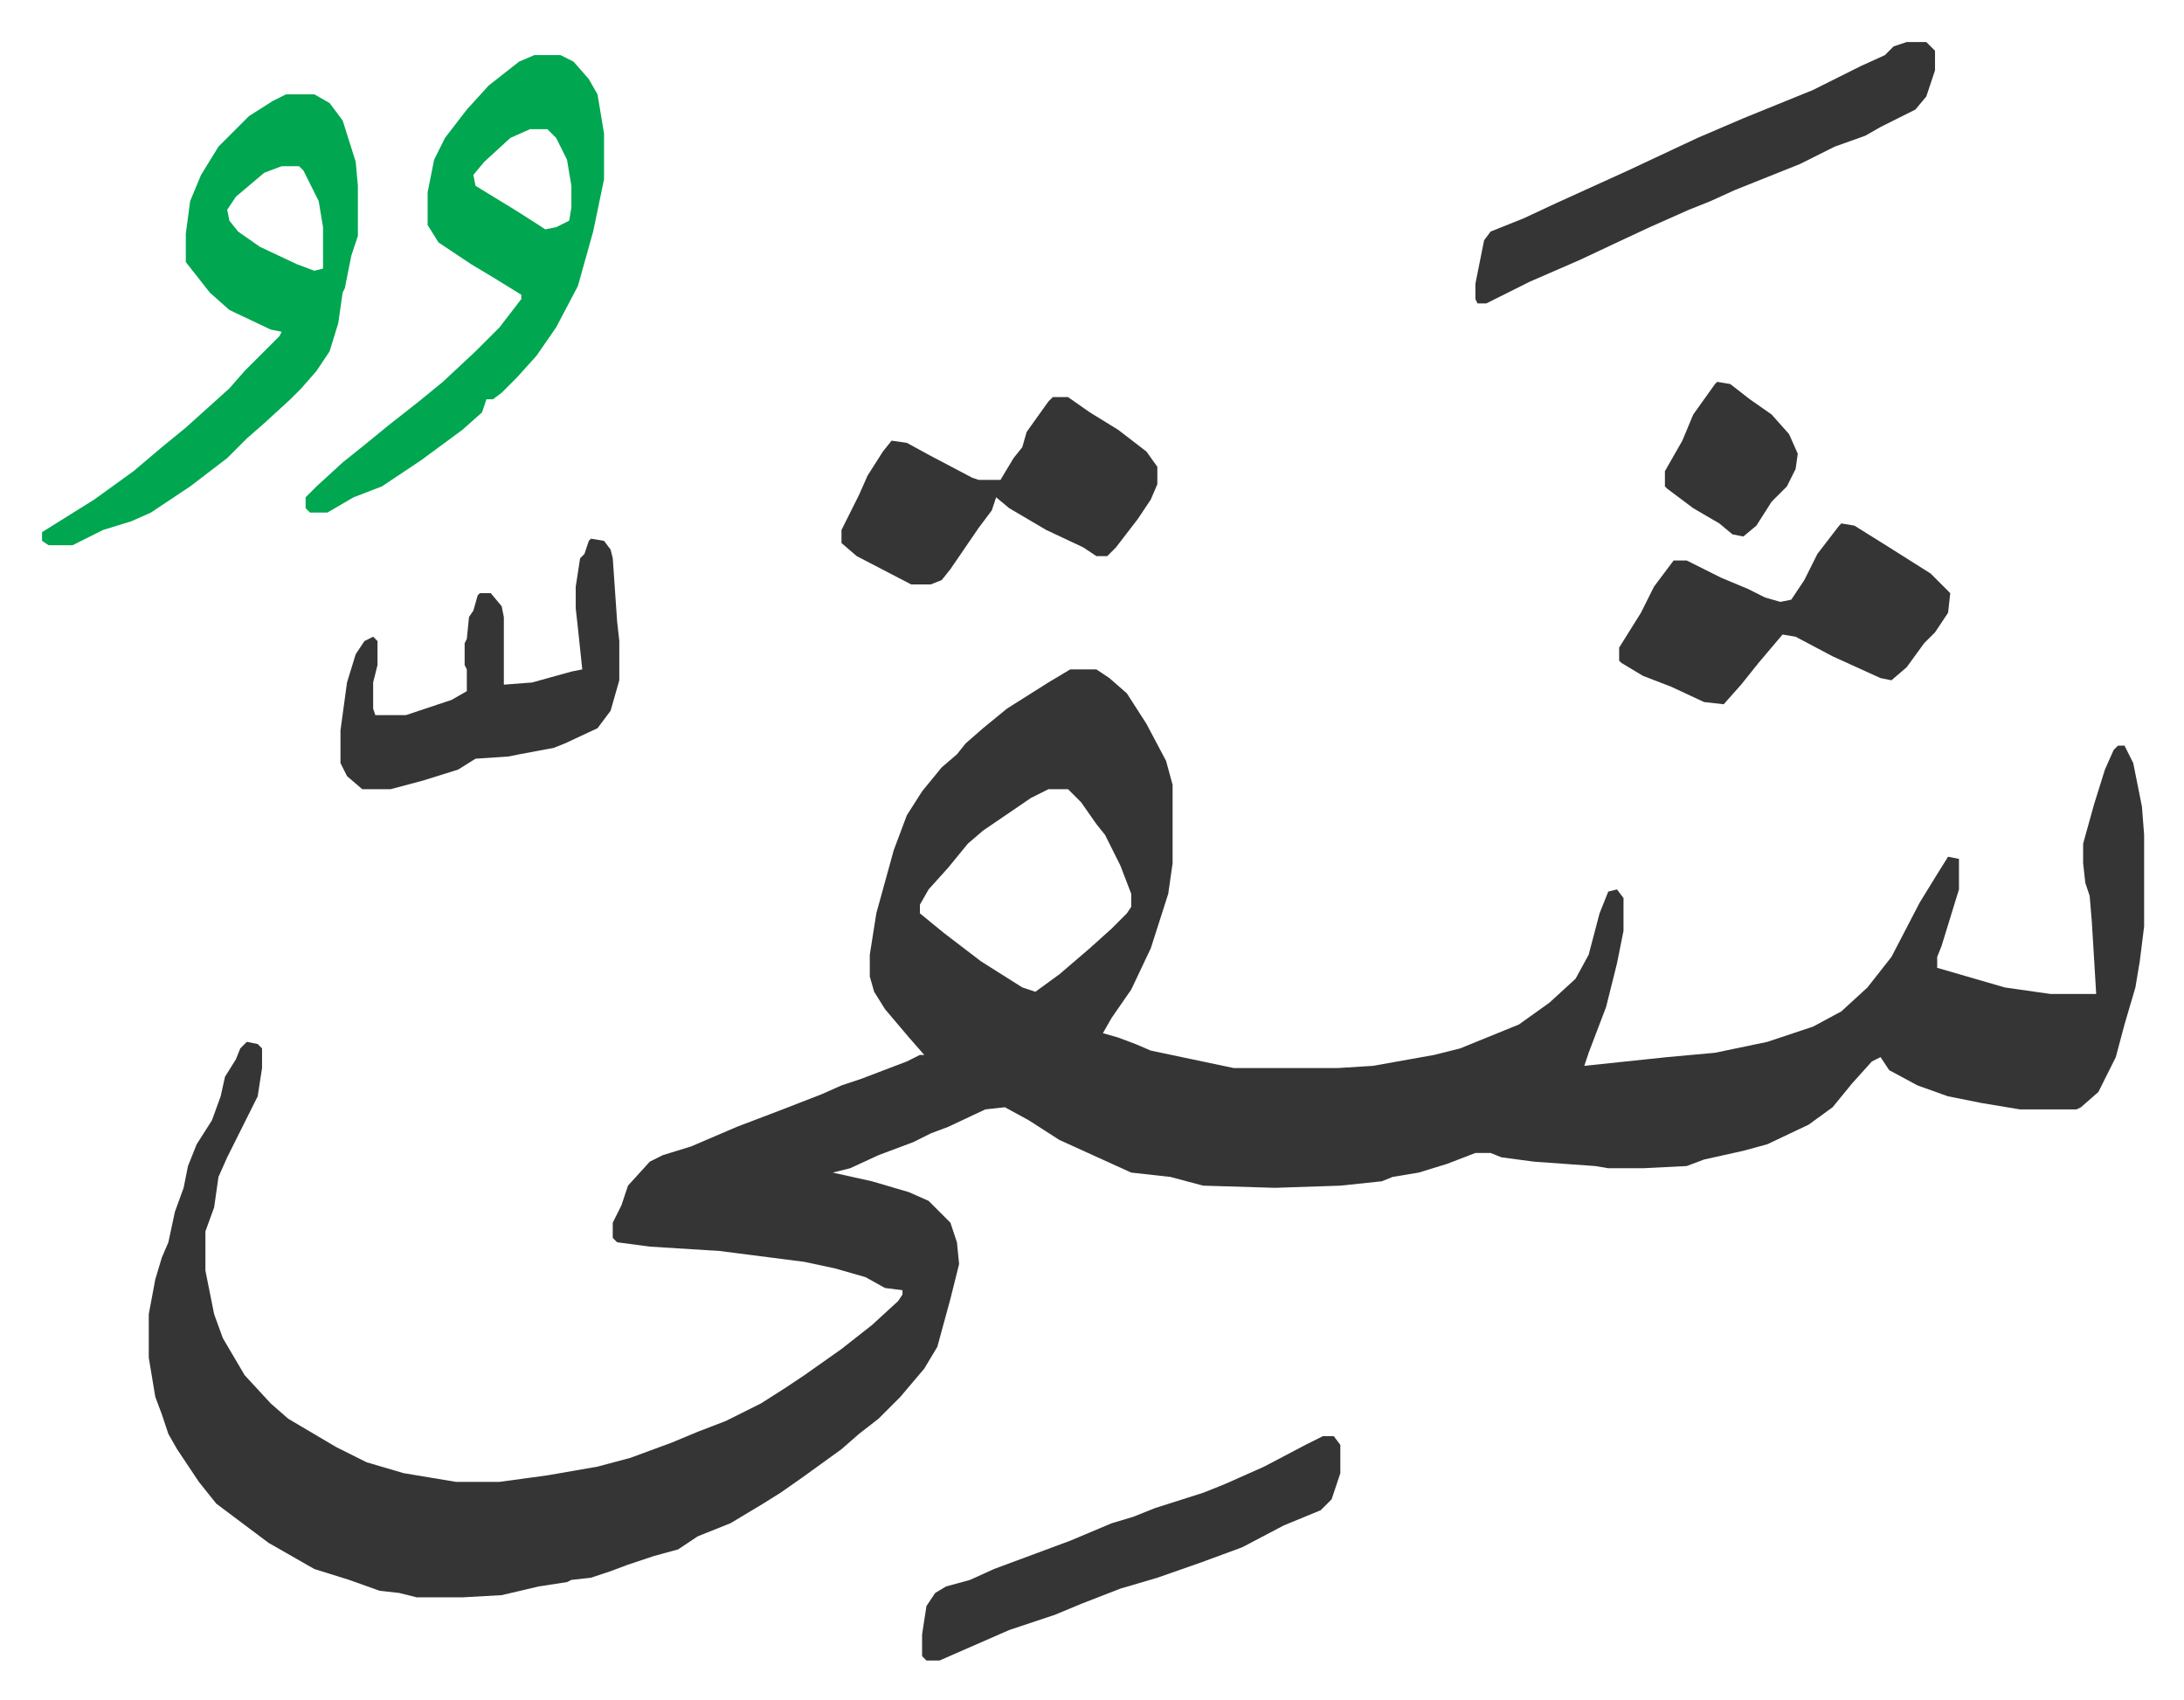 <svg xmlns="http://www.w3.org/2000/svg" viewBox="-19.3 386.7 1002.6 780.6">
    <path fill="#353535" id="rule_normal" d="M472 694h12l6 4 8 7 9 14 9 17 3 11v36l-2 14-8 25-9 19-9 13-4 7 7 2 8 3 7 3 38 8h48l16-1 28-5 12-3 27-11 14-10 12-11 6-11 5-19 4-10 4-1 3 4v15l-3 15-5 20-8 21-2 6 38-4 22-2 24-5 21-7 13-7 12-11 11-14 13-25 8-13 5-8 5 1v14l-8 26-2 5v5l31 9 21 3h21l-2-33-1-12-2-6-1-9v-9l5-18 5-16 4-9 2-2h3l4 8 4 20 1 13v42l-2 16-2 12-5 17-4 15-8 16-8 7-2 1h-26l-18-3-15-3-14-5-13-7-4-6-4 2-9 10-9 11-11 8-19 9-11 3-9 2-9 2-8 3-20 1h-16l-6-1-28-2-15-2-5-2h-7l-13 5-13 4-12 2-5 2-19 2-30 1-33-1-15-4-18-2-33-15-14-9-11-6-9 1-17 8-8 3-8 4-16 6-13 6-8 2 18 4 17 5 9 4 10 10 3 9 1 10-4 16-6 22-6 10-11 13-10 10-9 7-8 7-18 13-10 7-8 5-15 9-15 6-9 6-11 3-12 4-8 3-9 3-9 1-2 1-13 2-17 4-18 1h-21l-8-2-9-1-14-5-16-5-21-12-16-12-8-6-8-10-10-15-4-7-3-9-3-8-3-18v-20l3-16 3-10 3-7 3-14 4-11 2-10 4-10 7-11 4-11 2-9 5-8 2-5 3-3 5 1 2 2v9l-2 13-8 16-6 12-4 9-2 14-4 11v18l4 20 4 11 10 17 12 13 8 7 22 13 14 7 17 5 24 4h20l22-3 23-4 15-4 19-7 12-5 13-5 16-8 11-7 9-6 17-12 14-11 12-11 2-3v-2l-8-1-9-5-14-4-14-3-39-5-32-2-15-2-2-2v-7l4-8 3-9 10-11 6-3 13-4 21-9 21-8 18-7 9-4 9-3 21-8 6-3h2l-7-8-11-13-5-8-2-7v-10l3-19 8-29 6-16 7-11 9-11 7-6 4-5 8-7 11-9 19-12zm-10 55-8 4-22 15-7 6-9 11-9 10-4 7v4l11 9 17 13 19 12 6 2 11-8 14-12 10-9 7-7 2-3v-6l-5-13-7-14-4-5-7-10-6-6z"/>
    <path fill="#00a650" id="rule_idgham_with_ghunnah" d="M112 430h13l7 4 6 8 6 19 1 11v23l-3 9-3 15-1 2-2 14-4 13-6 9-7 8-5 5-12 11-8 7-9 9-17 13-18 12-9 4-13 4-14 7H3l-3-2v-4l24-15 18-13 13-11 11-9 10-9 10-9 7-8 16-16 1-2-5-1-19-9-9-8-11-14v-13l2-15 5-12 8-13 14-14 11-7zm-2 33-8 3-13 11-4 6 1 5 4 5 10 7 17 8 8 3 4-1v-19l-2-12-7-14-2-2zm116-51h12l6 3 7 8 4 7 3 18v21l-5 24-7 25-10 19-9 13-9 10-7 7-4 3h-3l-2 6-9 8-19 14-18 12-13 5-12 7h-8l-2-2v-5l5-5 12-11 10-8 11-9 14-11 11-9 15-14 11-11 10-13v-2l-13-8-10-6-9-6-6-4-5-8v-15l3-15 5-10 10-13 10-11 14-11zm-2 34-9 4-12 11-5 6 1 5 18 11 11 7 3 2 5-1 6-3 1-6v-10l-2-12-5-10-4-4z"/>
    <path fill="#353535" id="rule_normal" d="m826 627 6 1 16 10 19 12 9 9-1 9-6 9-5 5-8 11-7 6-5-1-22-10-17-9-6-1-11 13-8 10-8 9-9-1-15-7-13-5-10-6-1-1v-6l10-16 6-12 9-12h6l16 8 12 5 8 4 7 2 5-1 6-9 6-12 10-13zm-362-58h7l10 7 13 8 13 10 5 7v8l-3 7-6 9-10 13-4 4h-5l-6-4-17-8-17-10-6-5-2 6-6 8-13 19-4 5-5 2h-9l-25-13-7-6v-6l8-16 4-9 7-11 4-5 7 1 11 6 19 10 3 1h10l6-10 4-5 2-7 10-14zm392-163h9l4 4v9l-4 12-5 6-16 8-7 4-14 5-16 8-30 12-11 5-10 4-18 8-15 7-17 8-23 10-14 7-6 3h-4l-1-2v-7l4-20 3-4 15-6 15-7 33-15 32-15 21-9 32-13 22-11 11-5 4-4zM252 634l6 1 3 4 1 4 2 29 1 9v18l-4 14-6 8-15 7-5 2-16 3-5 1-15 1-8 5-16 5-15 4h-13l-7-6-3-6v-15l3-22 4-13 4-6 4-2 2 2v11l-2 8v12l1 3h14l21-7 7-4v-10l-1-2v-10l1-2 1-10 2-3 2-7 1-1h5l5 6 1 5v31l13-1 18-5 5-1-2-19-1-9v-10l2-13 2-2 2-6zm336 412h5l3 4v13l-4 12-5 5-17 7-19 10-19 7-20 7-17 5-18 7-12 5-21 7-32 14h-6l-2-2v-10l2-13 4-6 5-3 11-3 11-5 35-13 19-8 10-3 10-4 22-7 10-4 18-8 19-10zm181-484 6 1 9 7 10 7 8 9 4 9-1 7-4 8-7 7-7 11-6 5-5-1-6-5-12-7-12-9-1-1v-7l8-14 5-12 10-14z"/>
</svg>
